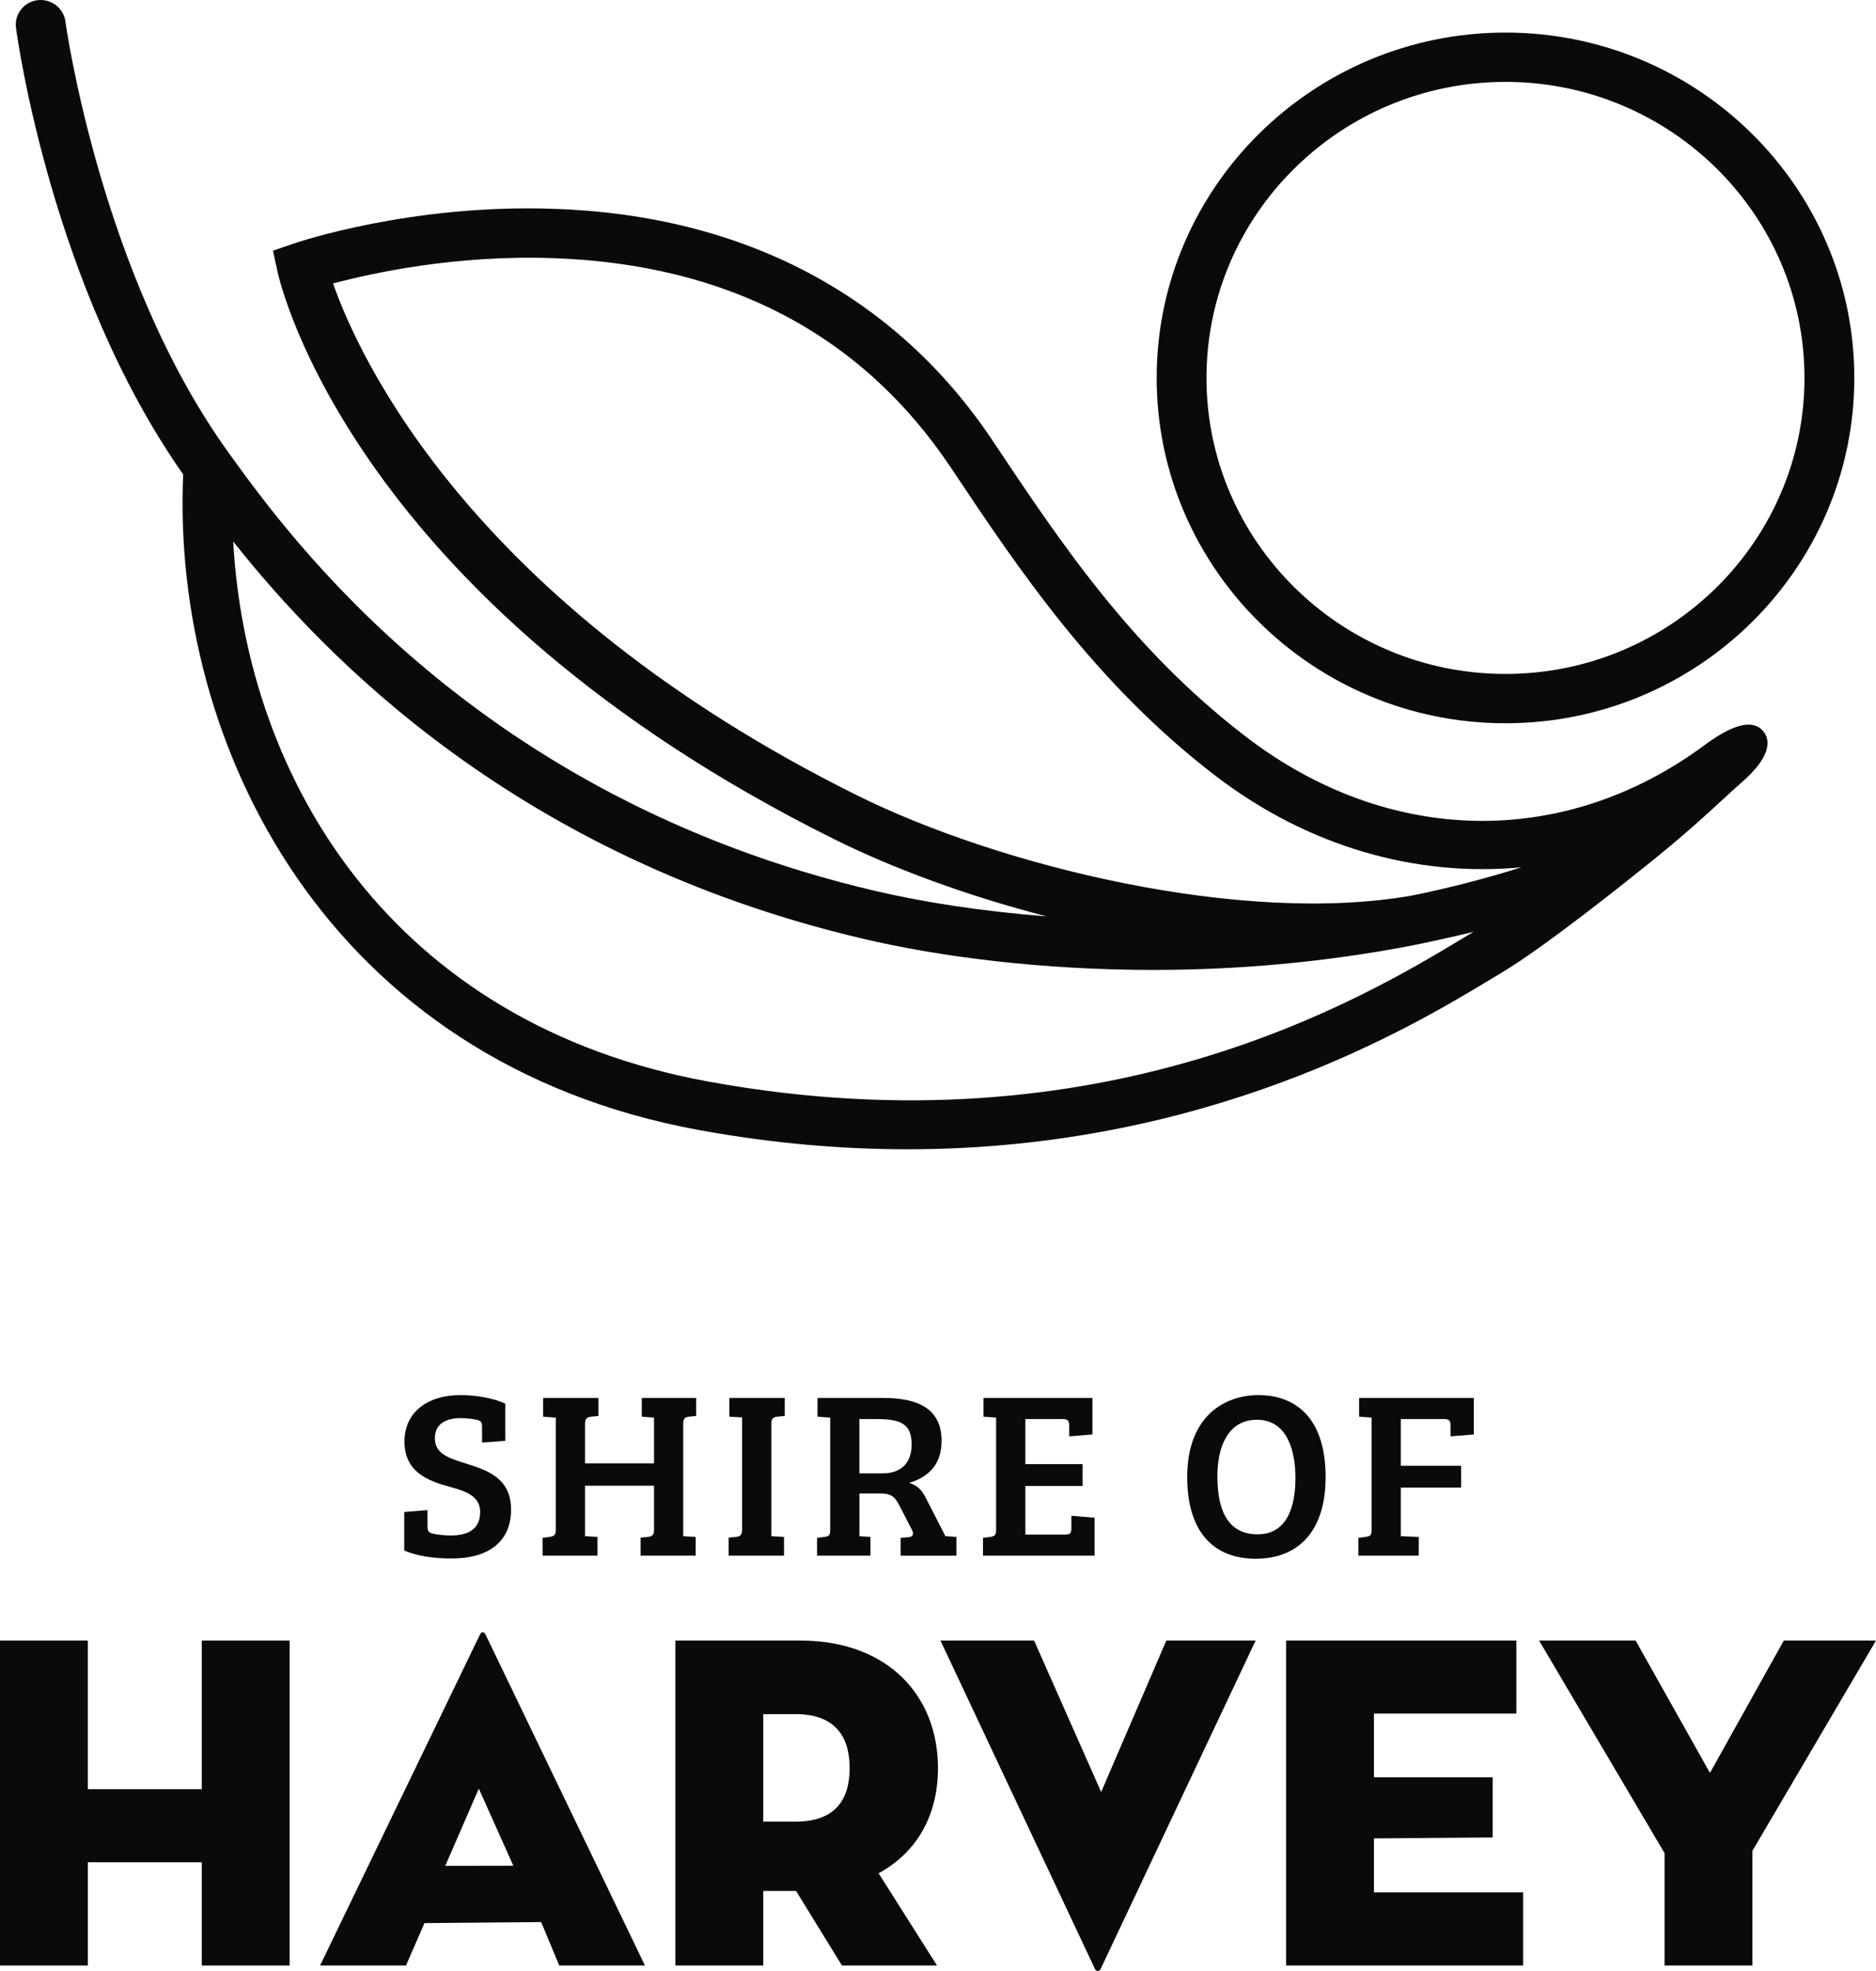<?xml version="1.0" encoding="utf-8"?>
<svg width="80" height="84" viewBox="0 0 80 84" fill="none" xmlns="http://www.w3.org/2000/svg">
<g id="Shire of Harvey_Logo 1" clip-path="url(#clip0_2082_811)">
<g id="Layer_1-2">
<path id="Vector" d="M20.475 64.439C20.475 63.783 19.914 63.56 19.188 63.368C18.249 63.115 17.248 62.731 17.248 61.438C17.248 60.205 18.198 59.457 19.638 59.457C20.281 59.457 21.037 59.578 21.548 59.821V61.407L20.557 61.478V60.822C20.557 60.65 20.537 60.569 20.373 60.518C20.22 60.478 19.883 60.437 19.648 60.437C19.097 60.437 18.545 60.629 18.545 61.296C18.545 61.943 19.097 62.135 19.883 62.377C20.823 62.671 21.793 63.014 21.793 64.338C21.793 65.662 20.884 66.42 19.26 66.42C18.555 66.42 17.79 66.328 17.238 66.076V64.439L18.229 64.358V65.045C18.229 65.216 18.259 65.297 18.412 65.348C18.576 65.399 18.933 65.439 19.219 65.439C19.883 65.439 20.475 65.227 20.475 64.439Z" fill="#0A0A0A"/>
<path id="Vector_2" d="M23.701 60.417L23.16 60.376V59.578H25.52V60.346L25.213 60.376C25.029 60.397 24.948 60.457 24.948 60.68V62.367H27.89V60.417L27.368 60.376V59.578H29.687V60.346L29.391 60.376C29.207 60.397 29.135 60.447 29.135 60.69V65.47L29.666 65.5V66.298H27.317V65.53L27.634 65.5C27.828 65.47 27.89 65.419 27.89 65.186V63.317H24.948V65.469L25.479 65.499V66.298H23.14V65.54L23.436 65.499C23.63 65.469 23.701 65.429 23.701 65.186V60.416L23.701 60.417Z" fill="#0A0A0A"/>
<path id="Vector_3" d="M31.645 60.407L31.104 60.376V59.578H33.464V60.346L33.147 60.376C32.963 60.397 32.892 60.457 32.892 60.68V65.47L33.433 65.5V66.298H31.073V65.53L31.38 65.5C31.564 65.48 31.645 65.429 31.645 65.176V60.406L31.645 60.407Z" fill="#0A0A0A"/>
<path id="Vector_4" d="M34.841 65.541L35.158 65.5C35.352 65.48 35.403 65.43 35.403 65.187V60.417L34.862 60.376V59.578H37.681C39.182 59.578 40.153 60.063 40.153 61.407C40.153 62.488 39.509 62.974 38.774 63.196C39.172 63.328 39.335 63.55 39.499 63.873L40.316 65.47L40.786 65.5V66.299H38.407V65.541L38.764 65.51C38.938 65.49 38.979 65.369 38.887 65.197L38.345 64.146C38.171 63.812 38.029 63.651 37.559 63.651H36.65V65.47L37.12 65.5V66.298H34.842V65.54L34.841 65.541ZM37.64 62.792C38.406 62.792 38.876 62.368 38.876 61.559C38.876 60.64 38.355 60.478 37.354 60.478H36.649V62.792H37.64V62.792Z" fill="#0A0A0A"/>
<path id="Vector_5" d="M41.917 65.54L42.152 65.51C42.428 65.48 42.478 65.439 42.478 65.166V60.417L41.938 60.376V59.578H46.585V61.134L45.594 61.215V60.74C45.594 60.559 45.532 60.478 45.329 60.478H43.725V62.398H46.166V63.327H43.725V65.399H45.441C45.646 65.399 45.687 65.328 45.687 65.126V64.6L46.677 64.681V66.298H41.918V65.54L41.917 65.54Z" fill="#0A0A0A"/>
<path id="Vector_6" d="M53.548 66.43C51.719 66.43 50.627 65.248 50.627 62.953C50.627 60.357 52.21 59.457 53.67 59.457C55.202 59.457 56.529 60.377 56.529 62.953C56.529 65.258 55.366 66.43 53.548 66.43ZM53.63 65.389C54.896 65.389 55.243 64.197 55.243 62.984C55.243 61.953 54.958 60.508 53.599 60.508C52.343 60.508 51.914 61.7 51.914 62.903C51.914 64.055 52.18 65.39 53.63 65.39L53.63 65.389Z" fill="#0A0A0A"/>
<path id="Vector_7" d="M57.927 65.541L58.233 65.5C58.438 65.47 58.489 65.43 58.489 65.197V60.417L57.958 60.376V59.578H62.85V61.134L61.859 61.215V60.761C61.859 60.569 61.808 60.478 61.594 60.478H59.735V62.469H62.309V63.398H59.735V65.47L60.501 65.5V66.298H57.927V65.54V65.541Z" fill="#0A0A0A"/>
<path id="Vector_8" d="M8.604 69.916H12.351V83.766H8.604V79.366H3.747V83.766H0V69.916H3.746V76.25H8.604L8.604 69.916Z" fill="#0A0A0A"/>
<path id="Vector_9" d="M17.313 83.766H13.649L20.463 69.671C20.525 69.529 20.648 69.529 20.71 69.671L27.503 83.766H23.848L23.078 81.915C23.099 81.915 18.101 81.959 18.101 81.959L17.314 83.765L17.313 83.766ZM20.419 76.227L18.988 79.519L21.891 79.514L20.419 76.227Z" fill="#0A0A0A"/>
<path id="Vector_10" d="M39.958 83.766H35.903L33.947 80.588H32.548V83.766H28.801V69.916H34.112C37.879 69.916 39.999 72.279 39.999 75.354C39.999 77.35 39.114 78.939 37.467 79.835L39.958 83.766ZM33.927 77.635C35.615 77.635 36.232 76.698 36.232 75.354C36.232 74.01 35.614 73.053 33.927 73.053H32.548V77.635H33.927V77.635Z" fill="#0A0A0A"/>
<path id="Vector_11" d="M46.938 83.908C46.876 84.031 46.752 84.031 46.691 83.908L40.104 69.916H44.097L46.958 76.372L49.737 69.916H53.545L46.938 83.908Z" fill="#0A0A0A"/>
<path id="Vector_12" d="M54.844 69.915H64.663V73.031H58.59V75.746H63.654V78.309L58.59 78.349V80.649H64.951V83.765H54.844V69.915V69.915Z" fill="#0A0A0A"/>
<path id="Vector_13" d="M65.632 69.916H69.749L72.919 75.558L76.069 69.916H80L74.73 78.878V83.766H70.984V78.979L65.632 69.916Z" fill="#0A0A0A"/>
<path id="Vector_14" d="M64.2 1.388C55.998 1.388 49.325 7.99 49.325 16.106C49.325 24.221 55.998 30.824 64.2 30.824C72.401 30.824 79.075 24.221 79.075 16.106C79.075 7.99 72.402 1.388 64.2 1.388ZM64.2 28.722C57.169 28.722 51.449 23.062 51.449 16.106C51.449 9.149 57.169 3.49 64.2 3.49C71.23 3.49 76.95 9.149 76.95 16.106C76.95 23.062 71.23 28.722 64.2 28.722Z" fill="#0A0A0A"/>
<path id="Vector_15" d="M75.139 31.106C74.652 30.619 73.763 30.962 72.684 31.759C66.692 36.187 59.198 36.047 53.129 31.396C48.255 27.662 45.248 23.154 42.34 18.796C38.195 12.583 31.708 9.16 23.58 8.898C17.521 8.694 12.732 10.31 12.53 10.379L11.64 10.683L11.839 11.594C11.962 12.16 15.095 25.581 35.558 35.757C38.108 37.025 41.269 38.185 44.632 39.054C41.884 38.84 39.373 38.451 37.266 37.956C20.343 33.974 12.37 22.928 9.751 19.298C4.289 11.73 2.803 1.02 2.789 0.913C2.712 0.338 2.176 -0.063 1.596 0.008C1.015 0.084 0.605 0.612 0.682 1.187C0.742 1.641 2.211 12.247 7.811 20.218C7.307 31.725 13.936 45.267 29.837 48.166C32.972 48.736 35.928 48.98 38.693 48.98C51.525 48.98 60.229 43.743 63.475 41.791L63.983 41.486C65.829 40.392 69.275 37.641 70.672 36.51C72.414 35.098 73.505 34.014 74.281 33.336C75.444 32.321 75.591 31.557 75.139 31.106ZM14.202 12.081C15.857 11.639 19.433 10.856 23.576 11.001C31.059 11.26 36.776 14.272 40.566 19.954C43.43 24.246 46.675 29.11 51.828 33.059C55.78 36.088 60.395 37.389 64.883 36.962C63.351 37.443 61.8 37.844 60.243 38.16C53.016 39.449 42.652 36.932 36.512 33.878C20.065 25.699 15.304 15.223 14.202 12.081ZM30.222 46.097C16.722 43.636 10.512 33.237 9.945 23.079C13.891 28.05 22.112 36.551 36.775 40.001C40.135 40.792 44.464 41.336 49.202 41.336C52.755 41.336 56.539 41.013 60.316 40.275C60.48 40.248 62.163 39.882 62.839 39.714L62.371 39.993C58.197 42.505 47.111 49.179 30.222 46.097Z" fill="#0A0A0A"/>
</g>
</g>
<defs>
<clipPath id="clip0_2082_811">
<rect width="80" height="84" fill="white"/>
</clipPath>
</defs>
</svg>
